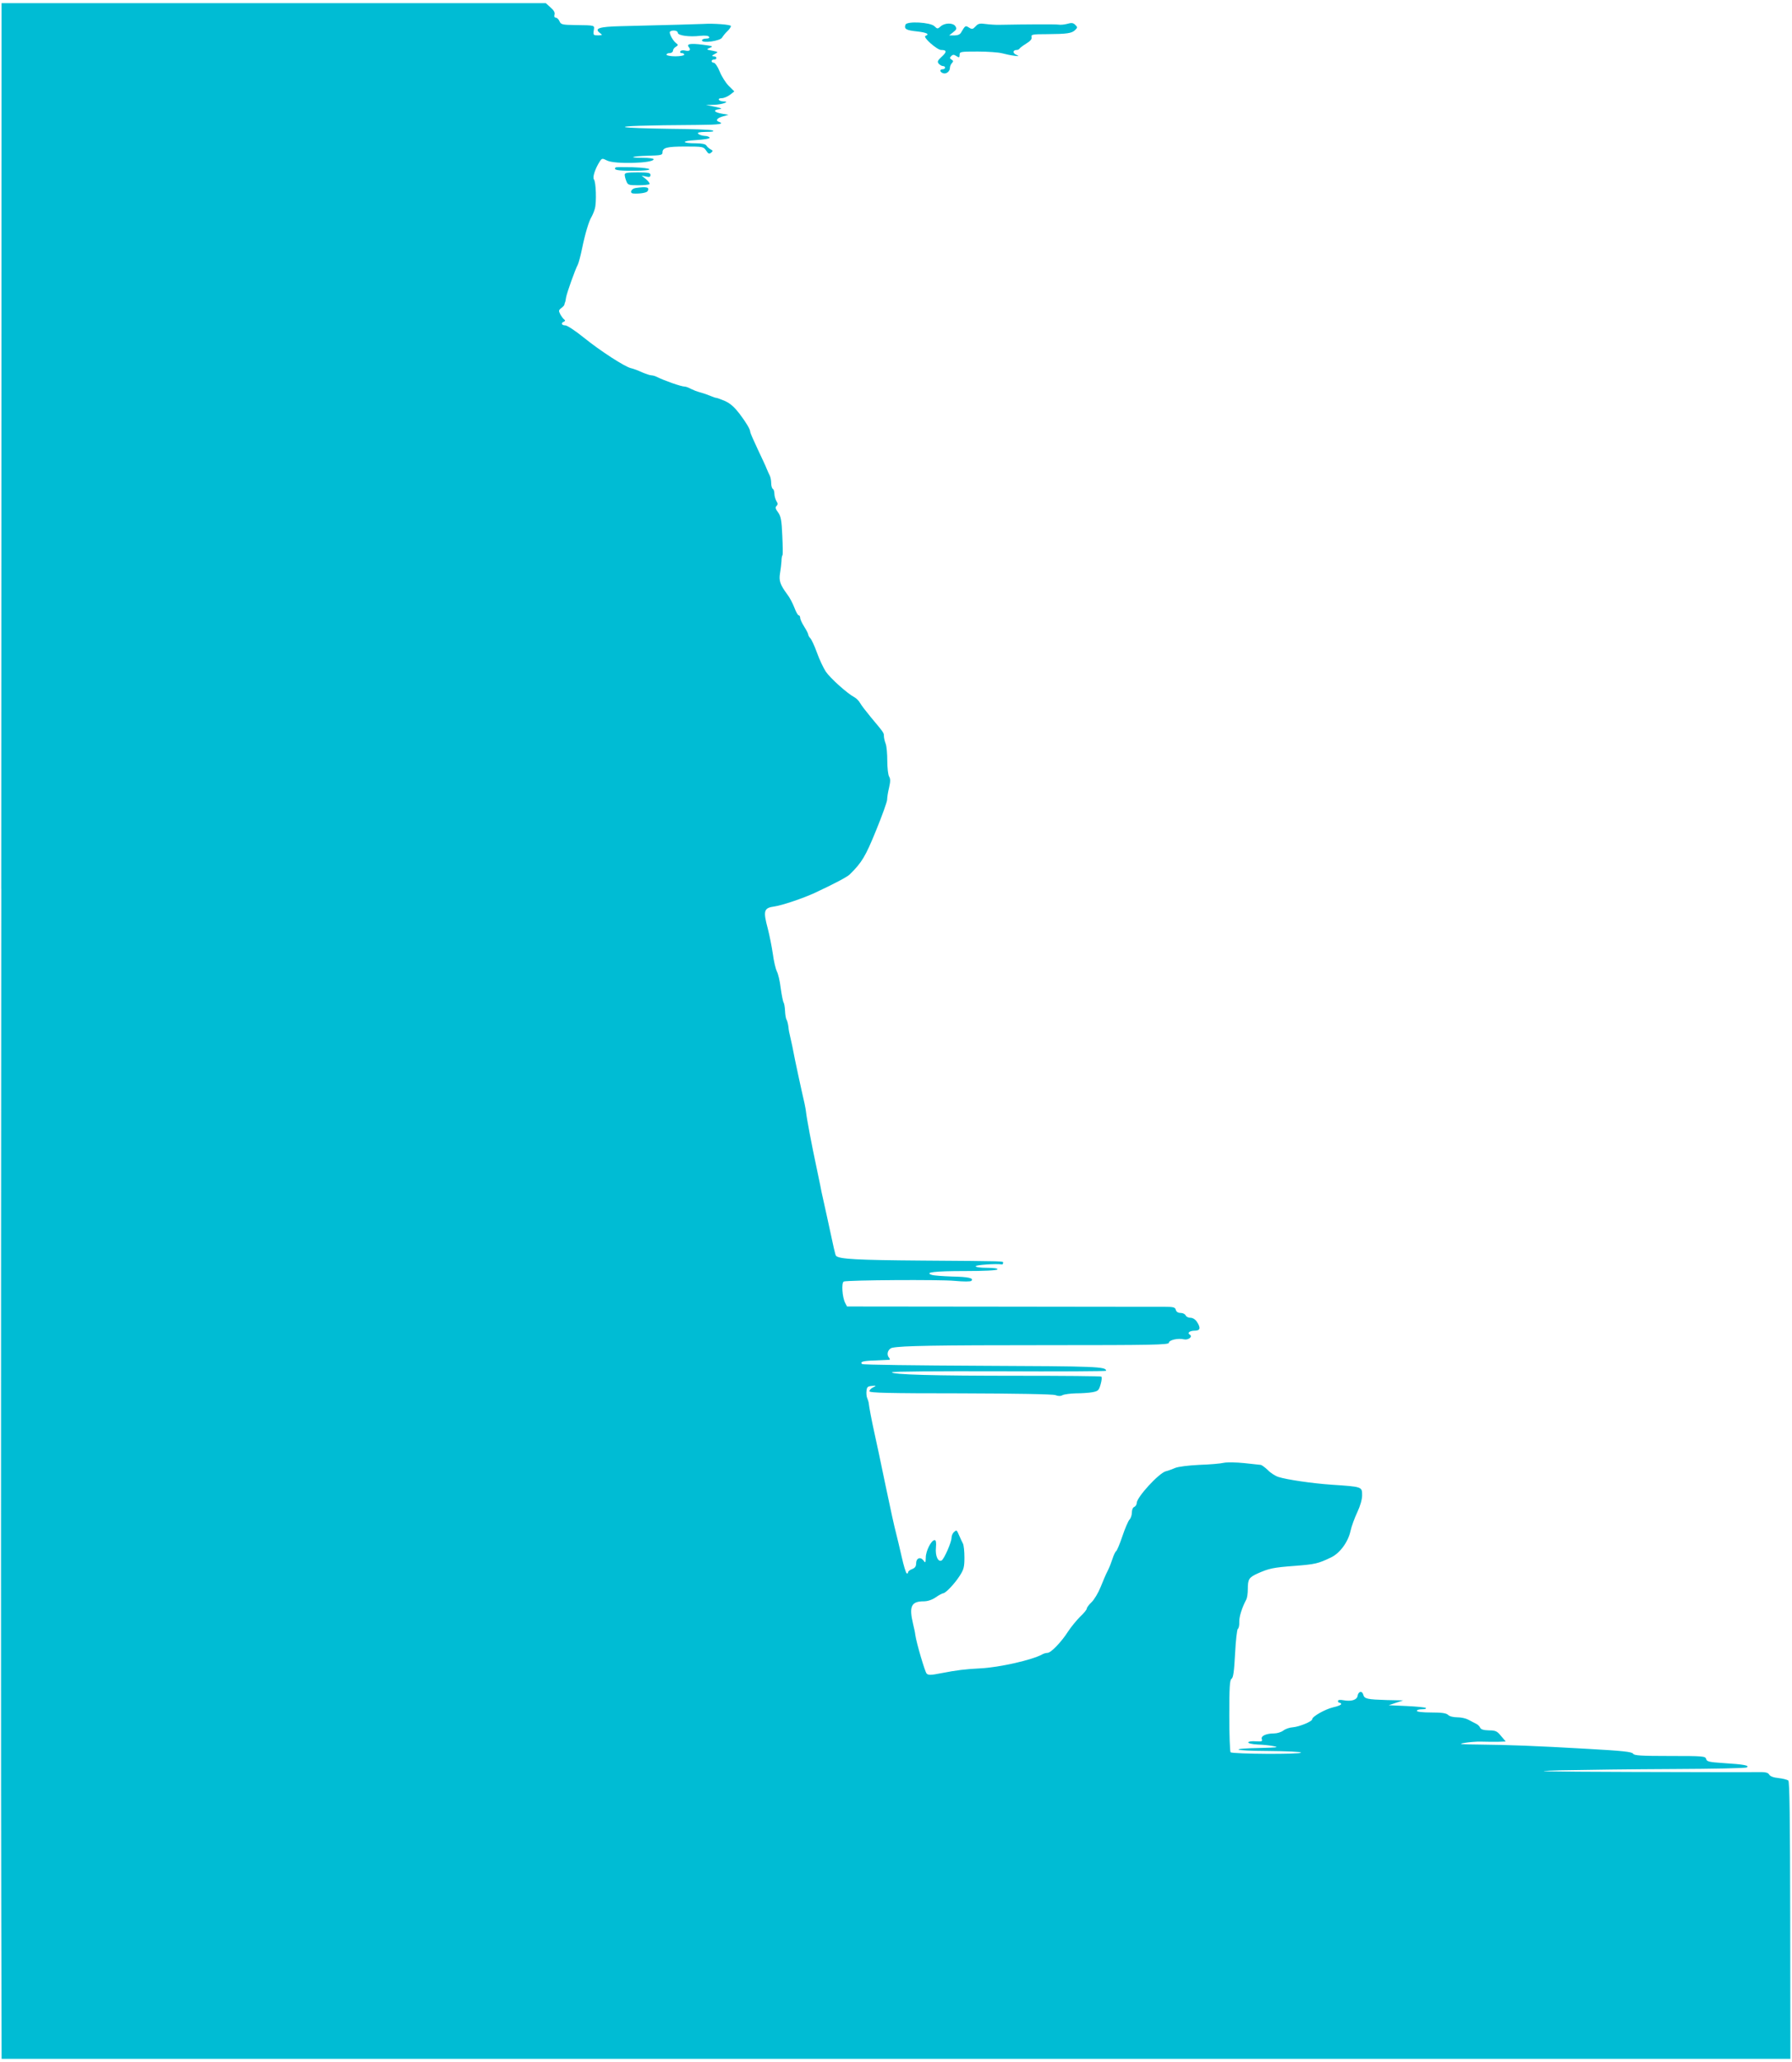 <?xml version="1.0" standalone="no"?>
<!DOCTYPE svg PUBLIC "-//W3C//DTD SVG 20010904//EN"
 "http://www.w3.org/TR/2001/REC-SVG-20010904/DTD/svg10.dtd">
<svg version="1.0" xmlns="http://www.w3.org/2000/svg"
 width="1113pt" height="1280pt" viewBox="0 0 1113 1280"
 preserveAspectRatio="xMidYMid meet">
<g transform="translate(0,1280) scale(0.1,-0.1)"
fill="#00bcd4" stroke="none">
<path d="M8 7283 c-2 -3024 -2 -5895 0 -6381 l2 -882 5555 0 5555 0 -1 860
c-1 635 -4 862 -12 868 -7 5 -34 12 -61 15 -31 3 -52 11 -58 22 -8 13 -24 16
-76 15 -37 -1 -386 0 -777 1 -559 2 -654 4 -445 10 146 3 463 7 705 8 242 1
446 5 454 10 19 12 -17 19 -146 27 -88 6 -102 9 -106 25 -5 18 -18 19 -226 19
-182 0 -221 3 -228 14 -7 12 -64 18 -278 30 -329 19 -497 25 -680 27 -116 1
-131 3 -90 10 28 5 75 9 105 8 30 -1 77 -1 103 -1 l49 2 -29 34 c-24 30 -34
35 -76 35 -34 1 -49 6 -54 17 -3 8 -15 20 -27 25 -11 6 -32 16 -46 24 -14 8
-44 15 -68 15 -25 0 -50 6 -58 15 -12 11 -39 15 -105 15 -53 0 -89 4 -89 10 0
6 14 10 32 10 17 0 28 3 24 8 -4 4 -58 9 -119 12 l-112 5 45 15 45 15 -100 2
c-124 4 -141 7 -148 34 -7 26 -31 20 -35 -8 -4 -25 -39 -36 -88 -27 -22 4 -34
2 -34 -5 0 -6 5 -11 10 -11 6 0 10 -4 10 -8 0 -5 -22 -14 -50 -20 -50 -12
-130 -57 -130 -74 0 -14 -81 -47 -121 -50 -19 -1 -45 -10 -58 -20 -13 -10 -39
-18 -57 -18 -50 0 -85 -16 -77 -36 5 -14 -1 -15 -37 -13 -24 2 -45 -1 -47 -6
-2 -6 22 -12 59 -14 35 -1 81 -6 103 -11 30 -6 11 -8 -80 -10 -210 -4 -181
-18 38 -19 122 -1 207 -5 207 -10 0 -12 -425 -9 -437 2 -4 5 -8 107 -8 228 0
179 3 221 14 228 11 7 16 47 22 156 4 81 12 150 17 154 6 3 10 22 9 43 -1 32
16 87 44 140 5 10 9 38 9 62 0 63 7 74 59 98 72 32 97 38 233 48 127 10 145
14 226 53 54 26 105 95 120 164 6 28 25 80 42 116 18 38 30 80 30 104 0 55 2
54 -191 67 -117 8 -276 31 -329 48 -19 6 -49 25 -66 43 -18 17 -38 32 -45 32
-8 1 -54 6 -102 11 -48 5 -105 6 -125 2 -20 -5 -89 -11 -153 -13 -66 -3 -130
-11 -150 -19 -19 -8 -45 -18 -59 -21 -43 -12 -180 -161 -180 -197 0 -10 -7
-20 -15 -24 -9 -3 -15 -18 -15 -35 0 -16 -7 -36 -15 -44 -8 -9 -28 -55 -44
-103 -16 -48 -34 -90 -39 -93 -5 -3 -15 -24 -22 -46 -7 -22 -20 -56 -30 -75
-10 -19 -30 -65 -44 -101 -15 -37 -40 -79 -57 -95 -16 -15 -29 -33 -29 -39 0
-6 -18 -29 -41 -50 -22 -22 -56 -63 -75 -92 -42 -66 -107 -133 -128 -133 -9 0
-24 -4 -34 -10 -62 -34 -263 -80 -382 -86 -96 -5 -146 -11 -244 -30 -65 -13
-81 -13 -91 -2 -11 13 -63 190 -70 239 -1 13 -8 44 -14 69 -26 109 -11 140 66
140 24 0 52 9 75 25 20 14 41 25 46 25 15 0 72 60 103 109 25 38 29 55 29 113
0 38 -4 76 -9 86 -5 9 -15 31 -22 47 -18 41 -17 39 -34 25 -8 -7 -15 -23 -15
-35 0 -28 -45 -130 -61 -141 -22 -13 -41 27 -36 79 3 33 0 47 -8 47 -21 0 -55
-68 -55 -108 -1 -34 -2 -36 -15 -18 -19 25 -45 14 -45 -19 0 -18 -7 -28 -25
-35 -14 -5 -25 -14 -25 -20 0 -6 -4 -9 -9 -6 -5 4 -19 50 -31 104 -12 53 -28
120 -35 147 -8 28 -37 160 -65 295 -28 135 -59 283 -70 330 -16 73 -31 150
-35 185 -1 6 -5 17 -9 27 -4 9 -6 29 -4 45 2 23 8 28 33 30 29 3 29 2 8 -9
-13 -6 -23 -17 -23 -24 0 -10 117 -13 565 -13 343 -1 575 -5 590 -11 18 -7 33
-7 45 0 10 5 47 10 82 11 35 0 81 3 103 7 36 7 40 11 51 49 7 24 9 45 4 48 -4
3 -235 5 -511 5 -533 0 -789 7 -789 22 0 5 286 7 665 6 366 -2 665 0 665 3 0
26 -56 28 -767 31 -408 2 -745 6 -749 11 -14 14 6 20 83 22 43 2 82 4 87 4 5
1 3 8 -4 16 -16 20 -3 54 23 59 58 12 260 16 960 16 656 0 757 2 757 15 0 17
58 30 94 21 26 -6 56 17 36 29 -18 11 -1 25 31 25 34 0 38 17 13 55 -10 15
-26 25 -40 25 -14 0 -27 7 -30 15 -4 8 -17 15 -31 15 -16 0 -27 7 -30 19 -4
16 -14 19 -71 19 -37 0 -495 0 -1019 1 l-952 1 -11 21 c-19 35 -25 128 -9 134
26 9 594 13 689 4 54 -5 98 -5 103 0 17 17 -17 25 -120 27 -57 2 -113 6 -125
10 -50 16 18 24 204 24 120 0 199 4 203 10 4 6 -20 10 -64 10 -41 0 -71 4 -71
10 0 8 128 17 163 11 4 0 7 3 7 9 0 12 38 11 -505 15 -400 3 -512 9 -532 29
-5 4 -14 46 -57 246 -3 14 -13 57 -21 95 -9 39 -18 81 -20 95 -3 14 -14 68
-25 120 -29 136 -60 299 -64 340 -2 19 -14 76 -26 125 -11 50 -30 137 -42 195
-11 58 -24 121 -29 140 -5 19 -11 49 -12 65 -2 17 -7 37 -11 44 -5 7 -9 32
-10 55 -1 23 -5 47 -9 53 -4 6 -12 46 -18 89 -5 44 -16 90 -24 104 -7 14 -19
63 -25 110 -7 47 -21 116 -31 155 -30 112 -25 129 41 138 45 6 179 51 250 84
120 56 202 99 218 115 75 74 97 110 163 272 38 93 69 179 69 192 0 12 5 46 12
74 9 39 9 56 0 70 -6 11 -11 54 -11 97 0 43 -4 91 -10 106 -6 16 -11 37 -11
48 0 20 0 20 -82 118 -29 35 -59 74 -66 87 -7 13 -23 29 -34 35 -46 24 -152
120 -179 160 -15 23 -40 76 -55 118 -15 42 -34 82 -41 89 -7 7 -13 18 -13 23
0 5 -11 27 -25 49 -14 22 -25 46 -25 55 0 8 -4 15 -9 15 -5 0 -17 21 -27 48
-10 26 -29 63 -44 82 -45 61 -53 85 -45 132 4 24 8 57 9 75 0 17 3 34 6 36 3
3 2 57 -1 121 -4 97 -9 121 -26 145 -16 21 -19 31 -10 40 9 9 9 16 -1 31 -6
11 -12 31 -12 44 0 14 -4 28 -10 31 -5 3 -10 19 -10 36 0 16 -4 37 -9 47 -5 9
-13 28 -19 42 -5 14 -31 69 -56 122 -25 53 -46 101 -46 106 0 16 -22 54 -67
114 -31 40 -56 63 -89 78 -26 11 -50 20 -55 20 -4 0 -20 5 -36 12 -33 13 -30
12 -67 23 -16 4 -41 14 -55 21 -14 8 -31 14 -38 14 -22 0 -127 37 -175 61 -10
5 -25 9 -33 9 -8 0 -34 9 -58 19 -23 11 -53 22 -67 25 -38 8 -191 107 -295
191 -51 41 -102 75 -114 75 -23 0 -29 15 -8 23 8 4 9 8 1 14 -6 4 -17 19 -24
32 -11 21 -10 26 6 38 11 8 20 18 20 23 1 6 2 11 4 13 1 1 4 15 6 30 5 29 56
172 73 204 5 10 17 54 26 98 20 97 43 173 60 200 6 11 16 34 20 50 11 39 7
166 -6 181 -10 13 8 67 36 111 14 21 16 21 46 6 47 -24 289 -17 289 8 0 5 -30
9 -67 9 -97 0 -71 10 33 13 78 2 89 4 89 20 0 30 26 37 142 37 109 0 113 -1
129 -25 13 -20 19 -23 31 -13 12 10 12 13 -4 21 -10 6 -22 16 -26 24 -5 8 -27
13 -62 13 -94 0 -96 15 -2 20 50 3 86 9 85 15 -2 5 -16 11 -31 11 -16 1 -34 7
-40 13 -8 8 5 11 48 12 43 0 54 3 40 9 -11 5 -130 9 -265 10 -135 2 -258 6
-275 10 -29 7 125 12 447 14 139 1 170 6 132 20 -22 8 -9 24 29 34 l32 9 -42
7 c-49 9 -56 23 -15 28 21 3 14 6 -28 15 l-55 11 50 1 c51 1 104 21 58 21 -12
0 -25 5 -28 10 -3 6 4 10 18 10 13 0 36 10 51 21 l27 21 -35 35 c-19 19 -44
59 -56 89 -12 30 -29 54 -36 54 -8 0 -14 5 -14 10 0 6 7 10 15 10 21 0 19 20
-2 20 -14 1 -13 4 6 14 24 13 24 13 -15 21 -38 7 -38 8 -14 18 22 9 17 11 -45
19 -79 10 -103 5 -86 -16 15 -17 3 -27 -24 -20 -13 3 -26 1 -29 -5 -4 -6 0
-11 8 -11 9 0 16 -4 16 -10 0 -5 -25 -10 -55 -10 -30 0 -55 5 -55 10 0 6 9 10
20 10 11 0 20 7 20 15 0 7 8 19 18 24 15 10 16 12 1 23 -18 14 -39 51 -39 67
0 6 11 11 25 11 14 0 25 -6 25 -14 0 -17 71 -27 138 -19 32 3 52 1 56 -6 5 -7
-2 -11 -18 -11 -14 0 -26 -5 -26 -11 0 -20 113 -4 125 17 6 10 20 28 33 40 12
11 22 26 22 32 0 9 -109 17 -170 13 -14 -1 -220 -7 -513 -14 -135 -3 -168 -14
-131 -42 18 -14 17 -14 -12 -15 -28 0 -30 2 -26 30 5 34 12 32 -113 34 -83 1
-91 3 -100 24 -5 12 -16 22 -23 22 -8 0 -11 7 -8 18 4 13 -3 27 -24 45 l-30
27 -1690 0 -1690 0 -2 -5497z"/>
<path d="M5624 12647 c-10 -27 4 -35 71 -42 61 -7 81 -17 53 -28 -19 -7 72
-87 97 -87 36 0 37 -12 4 -42 -25 -23 -29 -31 -19 -43 7 -8 19 -15 26 -15 8 0
14 -4 14 -10 0 -5 -7 -10 -15 -10 -20 0 -19 -16 1 -24 20 -8 44 10 44 33 0 9
6 23 12 29 10 10 10 15 -2 22 -12 7 -12 12 -2 22 10 10 17 10 32 0 17 -11 20
-10 20 8 0 19 6 20 113 20 61 0 130 -5 152 -11 22 -6 56 -13 75 -15 30 -4 32
-3 12 6 -24 10 -22 30 3 30 7 0 15 4 17 8 2 4 20 18 41 31 27 16 37 29 34 41
-4 16 6 18 97 18 124 1 153 5 174 26 15 15 15 17 0 32 -12 12 -23 14 -49 6
-19 -5 -43 -7 -54 -5 -17 3 -205 2 -365 -1 -25 -1 -65 2 -88 5 -36 5 -47 3
-63 -15 -17 -18 -22 -19 -41 -7 -22 14 -23 13 -49 -31 -6 -12 -22 -18 -42 -18
l-32 0 25 20 c21 16 23 22 14 37 -15 23 -68 22 -93 -2 -17 -15 -20 -15 -37 2
-25 25 -171 33 -180 10z"/>
<path d="M3824 11761 c-16 -16 10 -21 108 -21 138 0 134 17 -5 22 -54 1 -101
1 -103 -1z"/>
<path d="M3880 11716 c0 -8 4 -26 10 -40 9 -24 14 -26 73 -26 35 0 67 3 71 7
3 4 -6 17 -21 30 l-28 23 28 -6 c21 -5 27 -2 27 10 0 13 -13 16 -80 16 -63 0
-80 -3 -80 -14z"/>
<path d="M3948 11633 c-28 -4 -40 -32 -15 -34 36 -3 83 4 89 14 15 25 -5 30
-74 20z"/>
</g>
</svg>
